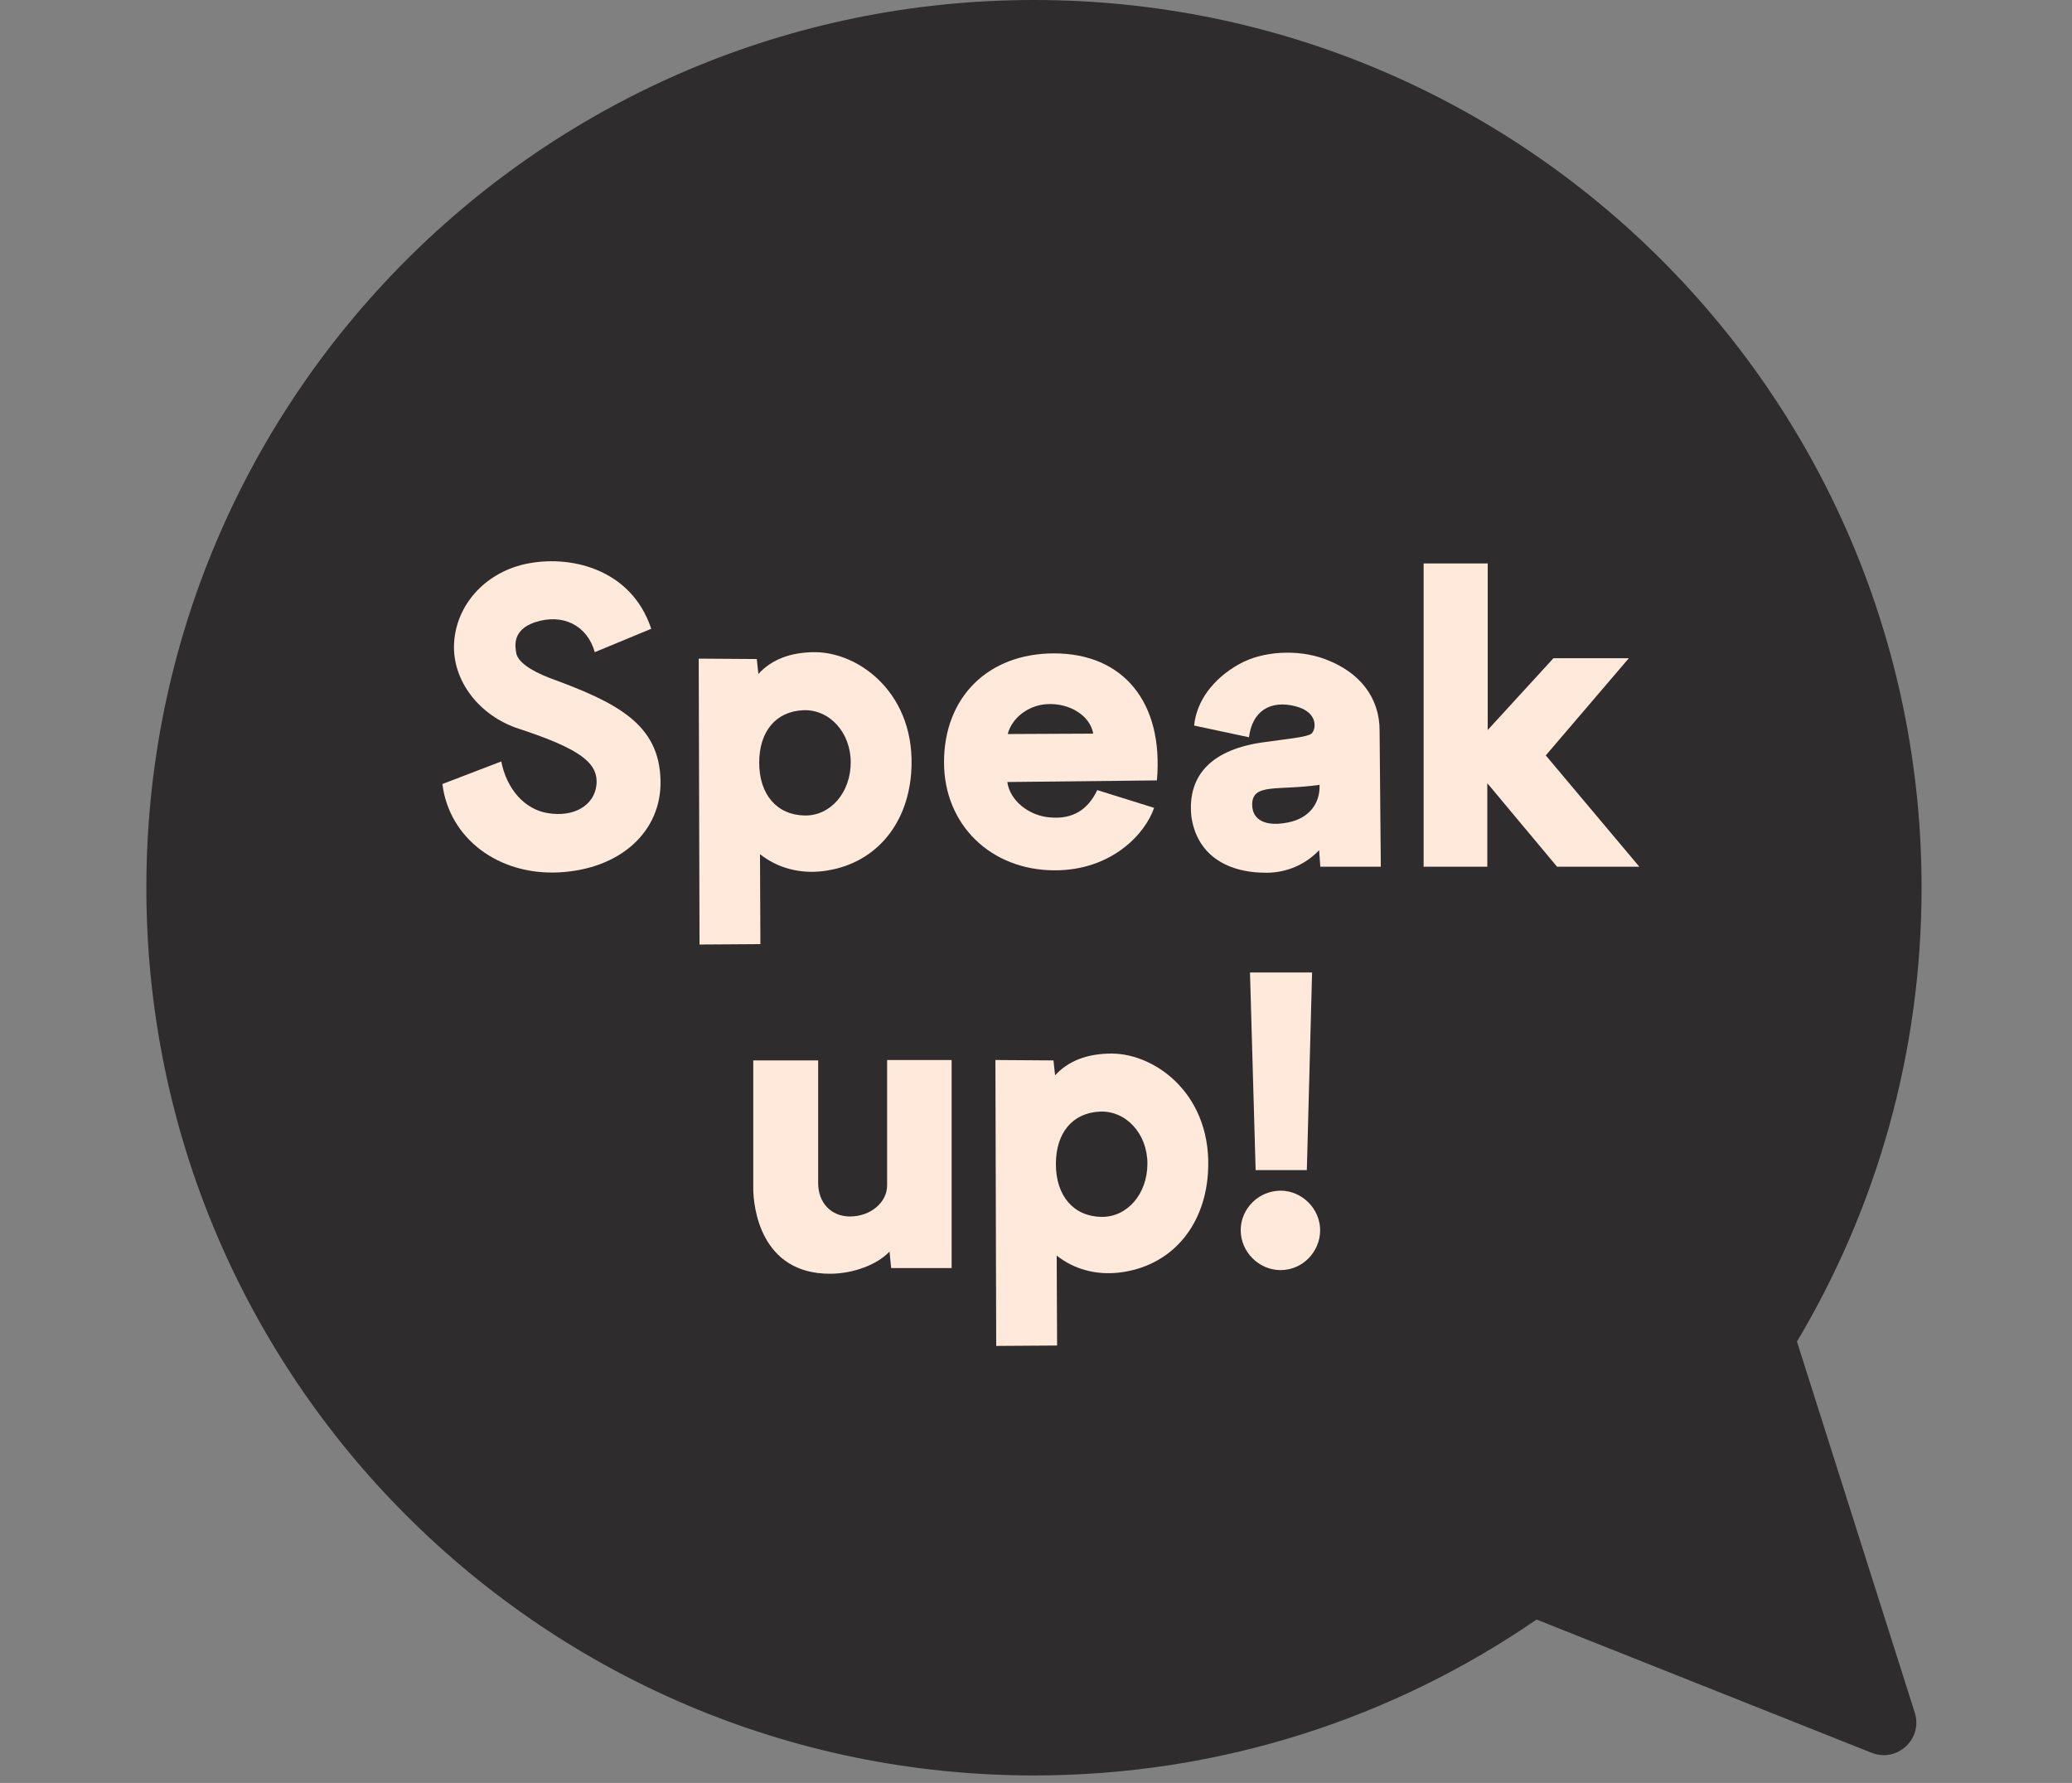 <svg width="222" height="191" viewBox="0 0 222 191" fill="none" xmlns="http://www.w3.org/2000/svg">
<rect x="0" y="0" width="222" height="191" fill="#808080" stroke="none"/>
<path d="M192.531 143.721C201.011 129.493 205.882 112.866 205.882 95.1C205.882 42.578 163.304 0 110.782 0C58.26 0 15.682 42.578 15.682 95.1C15.682 147.622 58.26 190.2 110.782 190.2C130.772 190.2 149.321 184.033 164.631 173.497L200.535 187.773C203.272 188.861 206.044 186.28 205.153 183.472L192.531 143.721Z" fill="#2E2C2C"/>
<path d="M53.706 81.573C54.31 84.597 56.254 86.714 58.674 87.102C61.438 87.578 63.642 86.325 63.901 84.122C64.16 81.746 62.173 80.234 55.606 78.074C51.33 76.691 48.435 72.89 48.651 68.915C48.867 64.854 51.891 61.442 56.168 60.448C60.92 59.368 67.616 60.837 69.776 67.36L63.728 69.866C62.907 66.971 60.272 65.675 57.291 66.669C54.915 67.49 55.174 69.174 55.304 69.909C55.434 70.859 56.773 71.81 58.89 72.63C66.104 75.266 70.64 77.555 70.77 83.603C70.899 89.09 66.45 93.107 59.926 93.453C53.403 93.798 48.133 89.824 47.398 83.992L53.706 81.573Z" fill="#FEE9DA"/>
<path d="M81.472 101.142L74.949 101.186L74.862 70.557L81.083 70.6L81.256 72.198C82.682 70.643 84.712 69.866 87.304 69.866C92.099 69.866 98.234 74.402 97.629 82.782C97.197 88.614 93.525 92.675 88.168 93.323C85.662 93.626 83.287 92.978 81.429 91.509L81.472 101.142ZM81.343 81.702C81.343 85.115 83.243 87.318 86.224 87.362C88.989 87.405 91.149 84.899 91.149 81.659C91.149 78.462 88.859 75.957 86.051 76.086C83.114 76.216 81.343 78.376 81.343 81.702Z" fill="#FEE9DA"/>
<path d="M101.145 81.659C101.145 74.661 105.897 69.995 112.939 69.995C120.369 69.995 124.689 75.266 123.955 83.603L107.928 83.776C108.187 85.72 110.217 87.448 112.637 87.578C114.926 87.75 116.568 86.757 117.561 84.64L123.653 86.541C122.745 89.262 119.16 93.237 113.025 93.237C106.157 93.237 101.145 88.355 101.145 81.659ZM117.129 78.592C116.827 76.734 114.667 75.266 112.118 75.438C110.131 75.568 108.403 76.95 107.971 78.635L117.129 78.592Z" fill="#FEE9DA"/>
<path d="M135.675 93.496C131.096 93.496 128.158 91.293 127.64 87.405C127.208 82.955 129.93 80.234 135.502 79.499C137.576 79.197 140.038 78.981 140.514 78.592C140.989 78.203 141.334 76.302 138.786 75.654C136.064 74.963 134.163 76.216 133.818 78.981L127.942 77.728C128.202 75.093 129.973 72.717 132.738 71.162C135.243 69.736 139.045 69.52 141.939 70.6C145.698 71.982 147.814 74.747 147.814 78.246L147.944 92.848H141.464L141.334 91.077C139.866 92.632 137.835 93.496 135.675 93.496ZM138.051 88.096C140.211 87.664 141.464 86.109 141.378 84.078C136.885 84.726 134.163 83.862 134.163 86.195C134.163 87.837 135.589 88.614 138.051 88.096Z" fill="#FEE9DA"/>
<path d="M175.642 92.848H166.829L159.355 83.906V92.848H152.53V60.362H159.398V78.203L166.44 70.514H174.518L165.619 80.925L175.642 92.848Z" fill="#FEE9DA"/>
<path d="M95.48 135.848L95.307 134.077C94.011 135.459 91.462 136.453 88.913 136.453C81.44 136.453 80.706 129.238 80.706 127.294V113.6H87.661V126.733C87.661 128.85 89.043 130.318 91.073 130.318C93.277 130.318 95.048 128.806 95.048 126.992V113.557H101.96V135.848H95.48Z" fill="#FEE9DA"/>
<path d="M113.26 144.142L106.737 144.186L106.651 113.557L112.872 113.6L113.044 115.198C114.47 113.643 116.5 112.866 119.092 112.866C123.888 112.866 130.022 117.402 129.417 125.782C128.985 131.614 125.313 135.675 119.956 136.323C117.451 136.626 115.075 135.978 113.217 134.509L113.26 144.142ZM113.131 124.702C113.131 128.115 115.032 130.318 118.012 130.362C120.777 130.405 122.937 127.899 122.937 124.659C122.937 121.462 120.648 118.957 117.84 119.086C114.902 119.216 113.131 121.376 113.131 124.702Z" fill="#FEE9DA"/>
<path d="M140.018 125.35H134.532L133.927 104.182H140.58L140.018 125.35ZM137.21 136.064C134.878 136.064 132.934 134.12 132.934 131.787C132.934 129.454 134.878 127.554 137.21 127.554C139.5 127.554 141.444 129.498 141.444 131.787C141.444 134.12 139.543 136.064 137.21 136.064Z" fill="#FEE9DA"/>
</svg>
